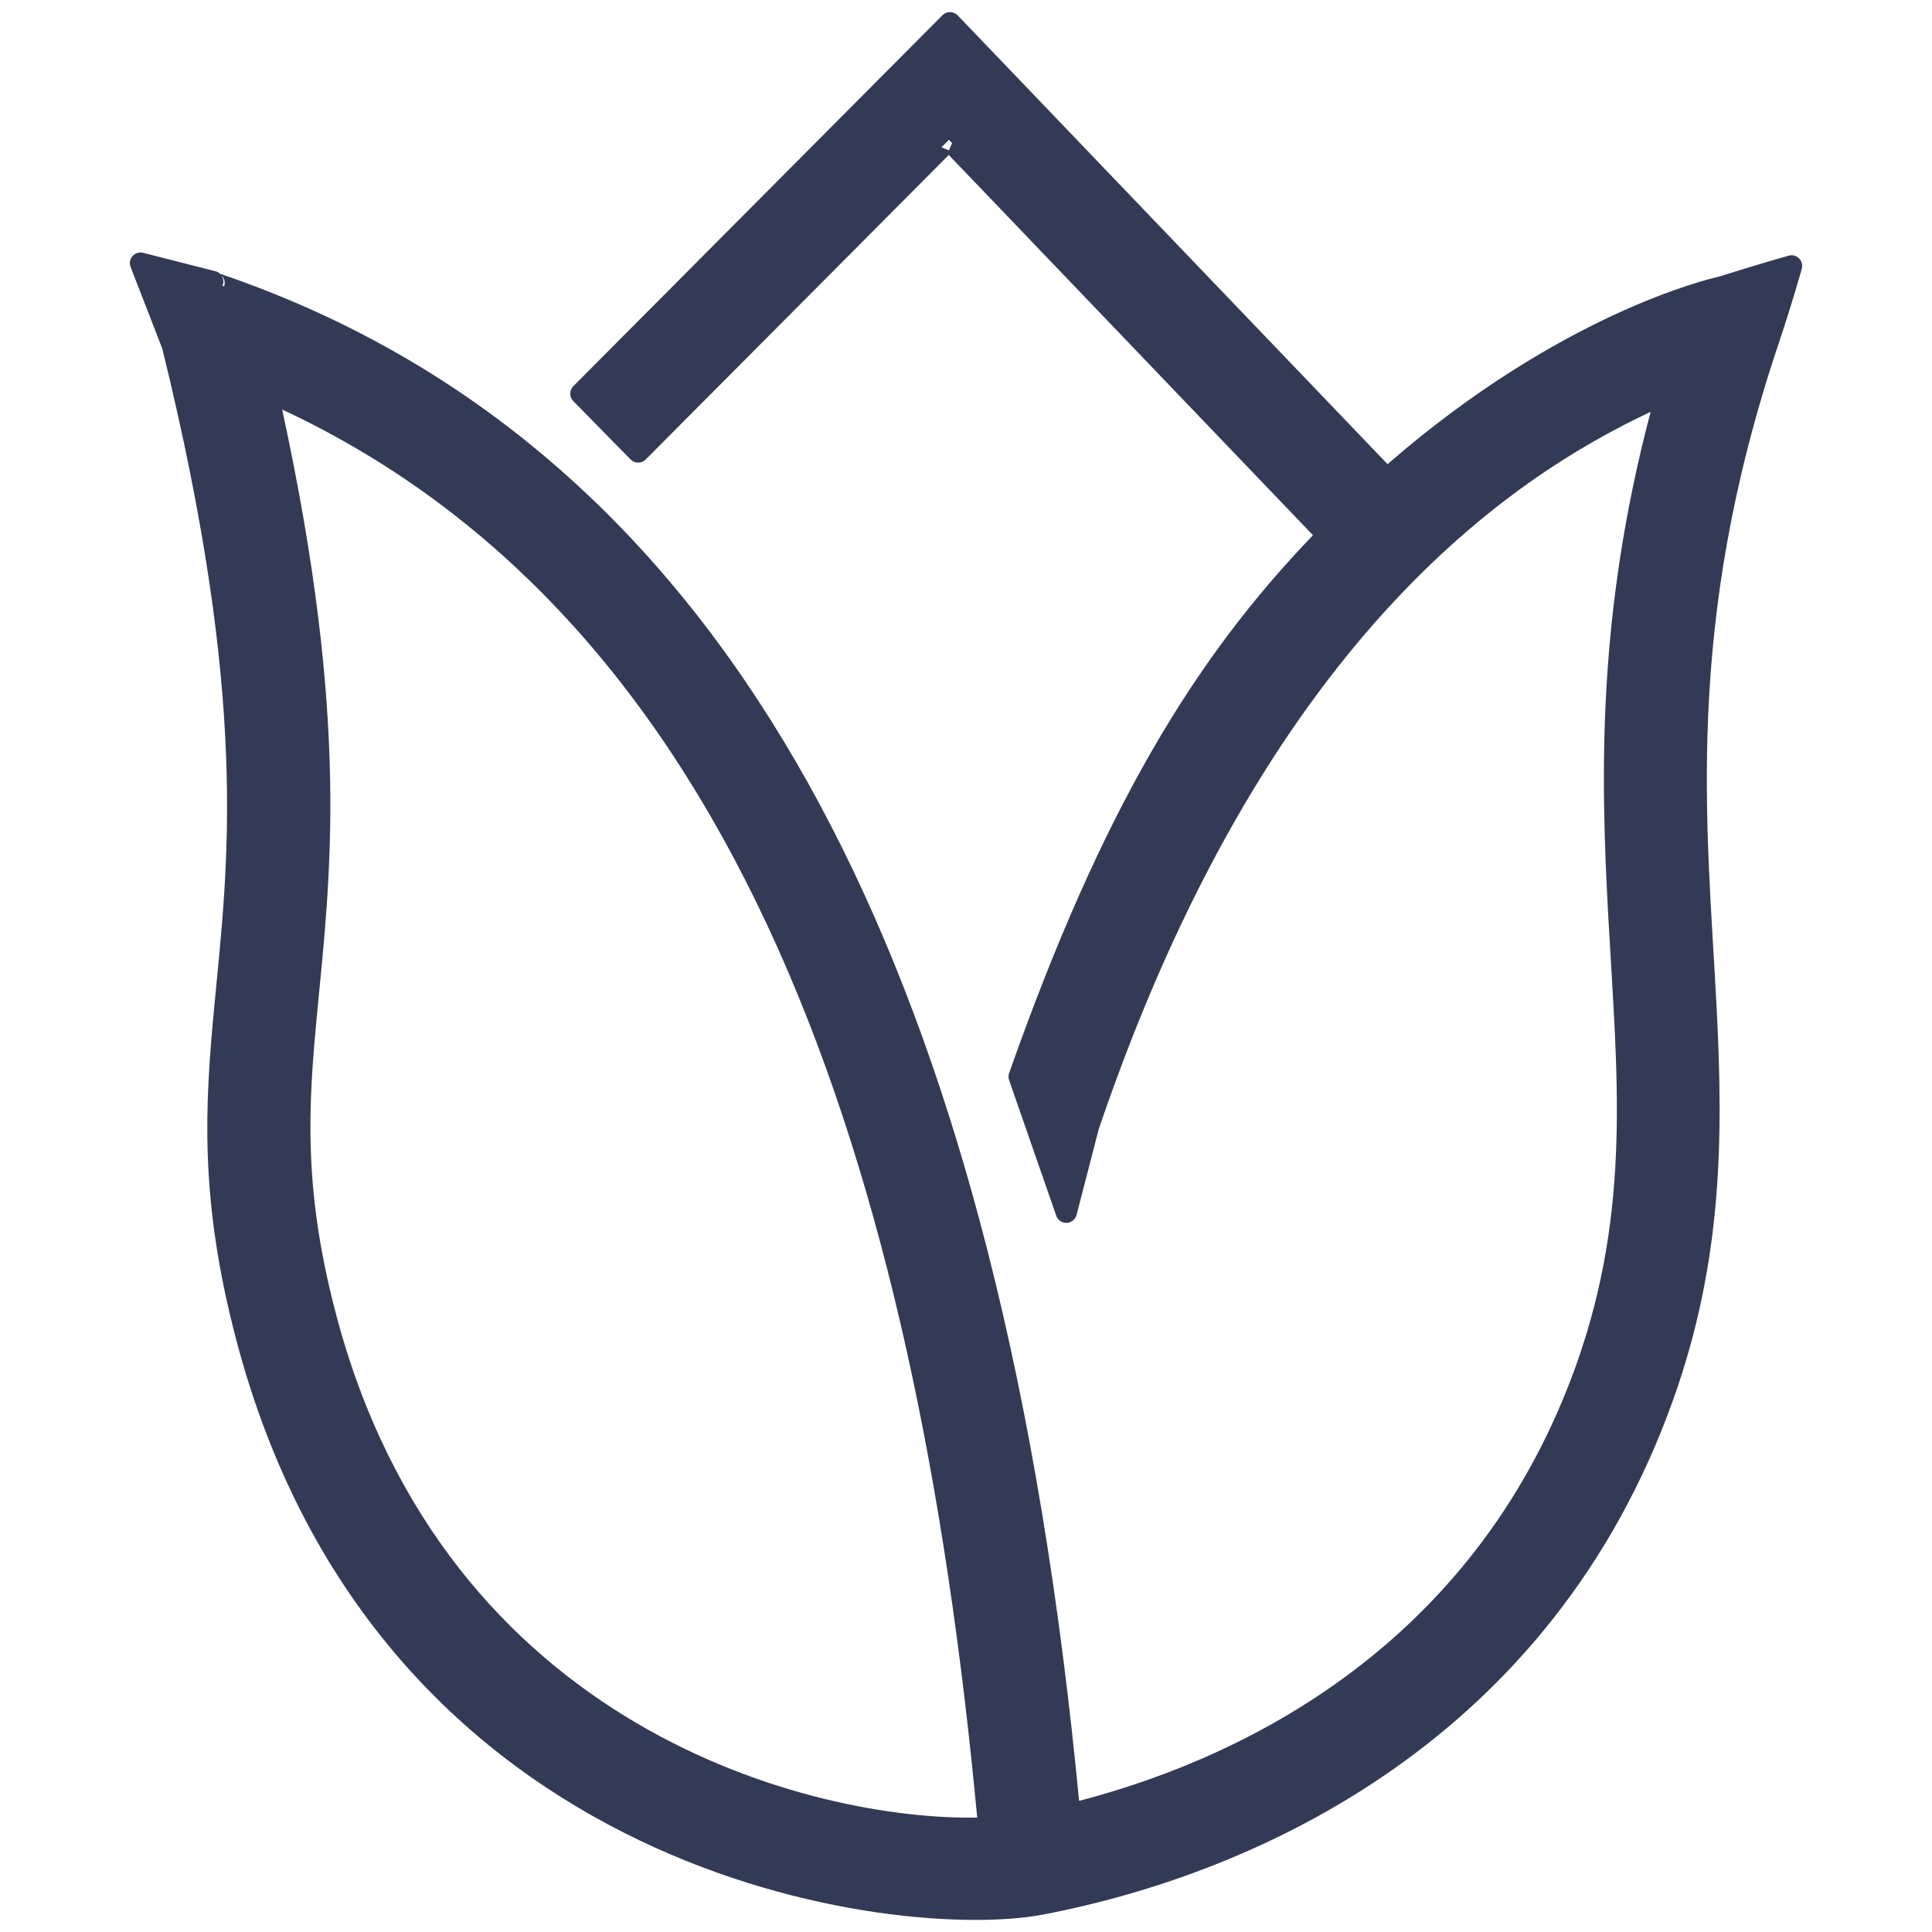 <svg xmlns="http://www.w3.org/2000/svg" version="1.1" xmlns:xlink="http://www.w3.org/1999/xlink" xmlns:svgjs="http://svgjs.dev/svgjs" width="1250px" height="1250px"><svg width="1250px" height="1250px" version="1.1" xmlns="http://www.w3.org/2000/svg" xmlns:xlink="http://www.w3.org/1999/xlink" xml:space="preserve" xmlns:serif="http://www.serif.com/" style="fill-rule:evenodd;clip-rule:evenodd;stroke-linejoin:round;stroke-miterlimit:2;"><path d="M142.374,177.129c75.843,25.792 142.252,62.973 200.295,110.038c13.874,11.249 27.258,23.063 40.193,35.418c116.035,110.913 194.747,265.816 246.291,450.062c3.205,11.467 6.307,23.037 9.305,34.735c28.34,110.424 47.542,230.694 59.717,357.784c117.077,-30.489 259.548,-108.107 321.593,-281.98c36.294,-101.685 26.294,-189.612 20.811,-289.779c-5.096,-93.127 -7.143,-196.086 27.374,-326.96c-90.308,42.56 -249.367,147.322 -357.05,464.025l-14.363,55.572c-0.759,2.934 -3.346,5.019 -6.37,5.148c-3.025,0.116 -5.766,-1.75 -6.77,-4.607l-30.514,-87.735c-0.515,-1.467 -0.502,-3.076 0.012,-4.543c60.373,-171.195 120.231,-268.582 196.588,-348.028l-233.666,-243.962l-1.956,-2.047l-196.112,197.039c-1.3,1.3 -3.063,2.033 -4.891,2.02c-1.84,0 -3.59,-0.746 -4.877,-2.059l-37.078,-37.76c-2.639,-2.677 -2.626,-6.989 0.038,-9.653l238.853,-240.024c1.3,-1.312 3.076,-2.033 4.929,-2.02c1.853,0.013 3.617,0.785 4.891,2.123l278.132,290.371c111.904,-97.361 207.553,-119.793 214.027,-121.221c24.311,-7.684 45.469,-13.681 45.469,-13.681c2.381,-0.669 4.929,-0.013 6.692,1.724c1.764,1.738 2.446,4.299 1.802,6.68c0,-0 -5.405,19.987 -14.942,48.378c-61.866,184.001 -46.241,311.787 -40.18,429.173c4.376,84.839 3.9,164.632 -28.069,254.233c-78.442,219.78 -268.106,306.484 -407.912,333.164c-92.188,17.593 -430.242,-21.841 -521.992,-372.662c-23.59,-90.192 -20.18,-149.999 -13.912,-215.906c8.674,-91.132 22.78,-194.902 -33.745,-424.669l-20.502,-52.818c-0.926,-2.394 -0.437,-5.109 1.262,-7.027c1.711,-1.93 4.35,-2.741 6.834,-2.111l46.782,11.918c1.171,0.296 2.188,0.875 3.011,1.647Zm2.619,8.164c0.121,-0.357 0.215,-0.728 0.277,-1.111c0.347,-2.111 -0.309,-4.17 -1.647,-5.676l-0.052,0.116c0.759,1.274 1.107,2.793 0.914,4.363c-0.086,0.687 -0.271,1.339 -0.54,1.944c0.349,0.121 0.699,0.242 1.048,0.364Zm464.132,-90.003l4.829,2.02l2.059,-4.723l-2.059,-2.149l-4.829,4.852Zm-426.571,169.677c44.273,203.743 30.927,303.279 22.535,391.528c-5.598,58.842 -9.021,112.226 12.034,192.728c70.746,270.474 309.637,328.62 415.132,326.754c-39.858,-424.682 -155.134,-773.547 -449.701,-911.01Z" style="fill:#333a56;"></path></svg><style>@media (prefers-color-scheme: light) { :root { filter: none; } }
@media (prefers-color-scheme: dark) { :root { filter: contrast(0.385) brightness(4.5); } }
</style></svg>